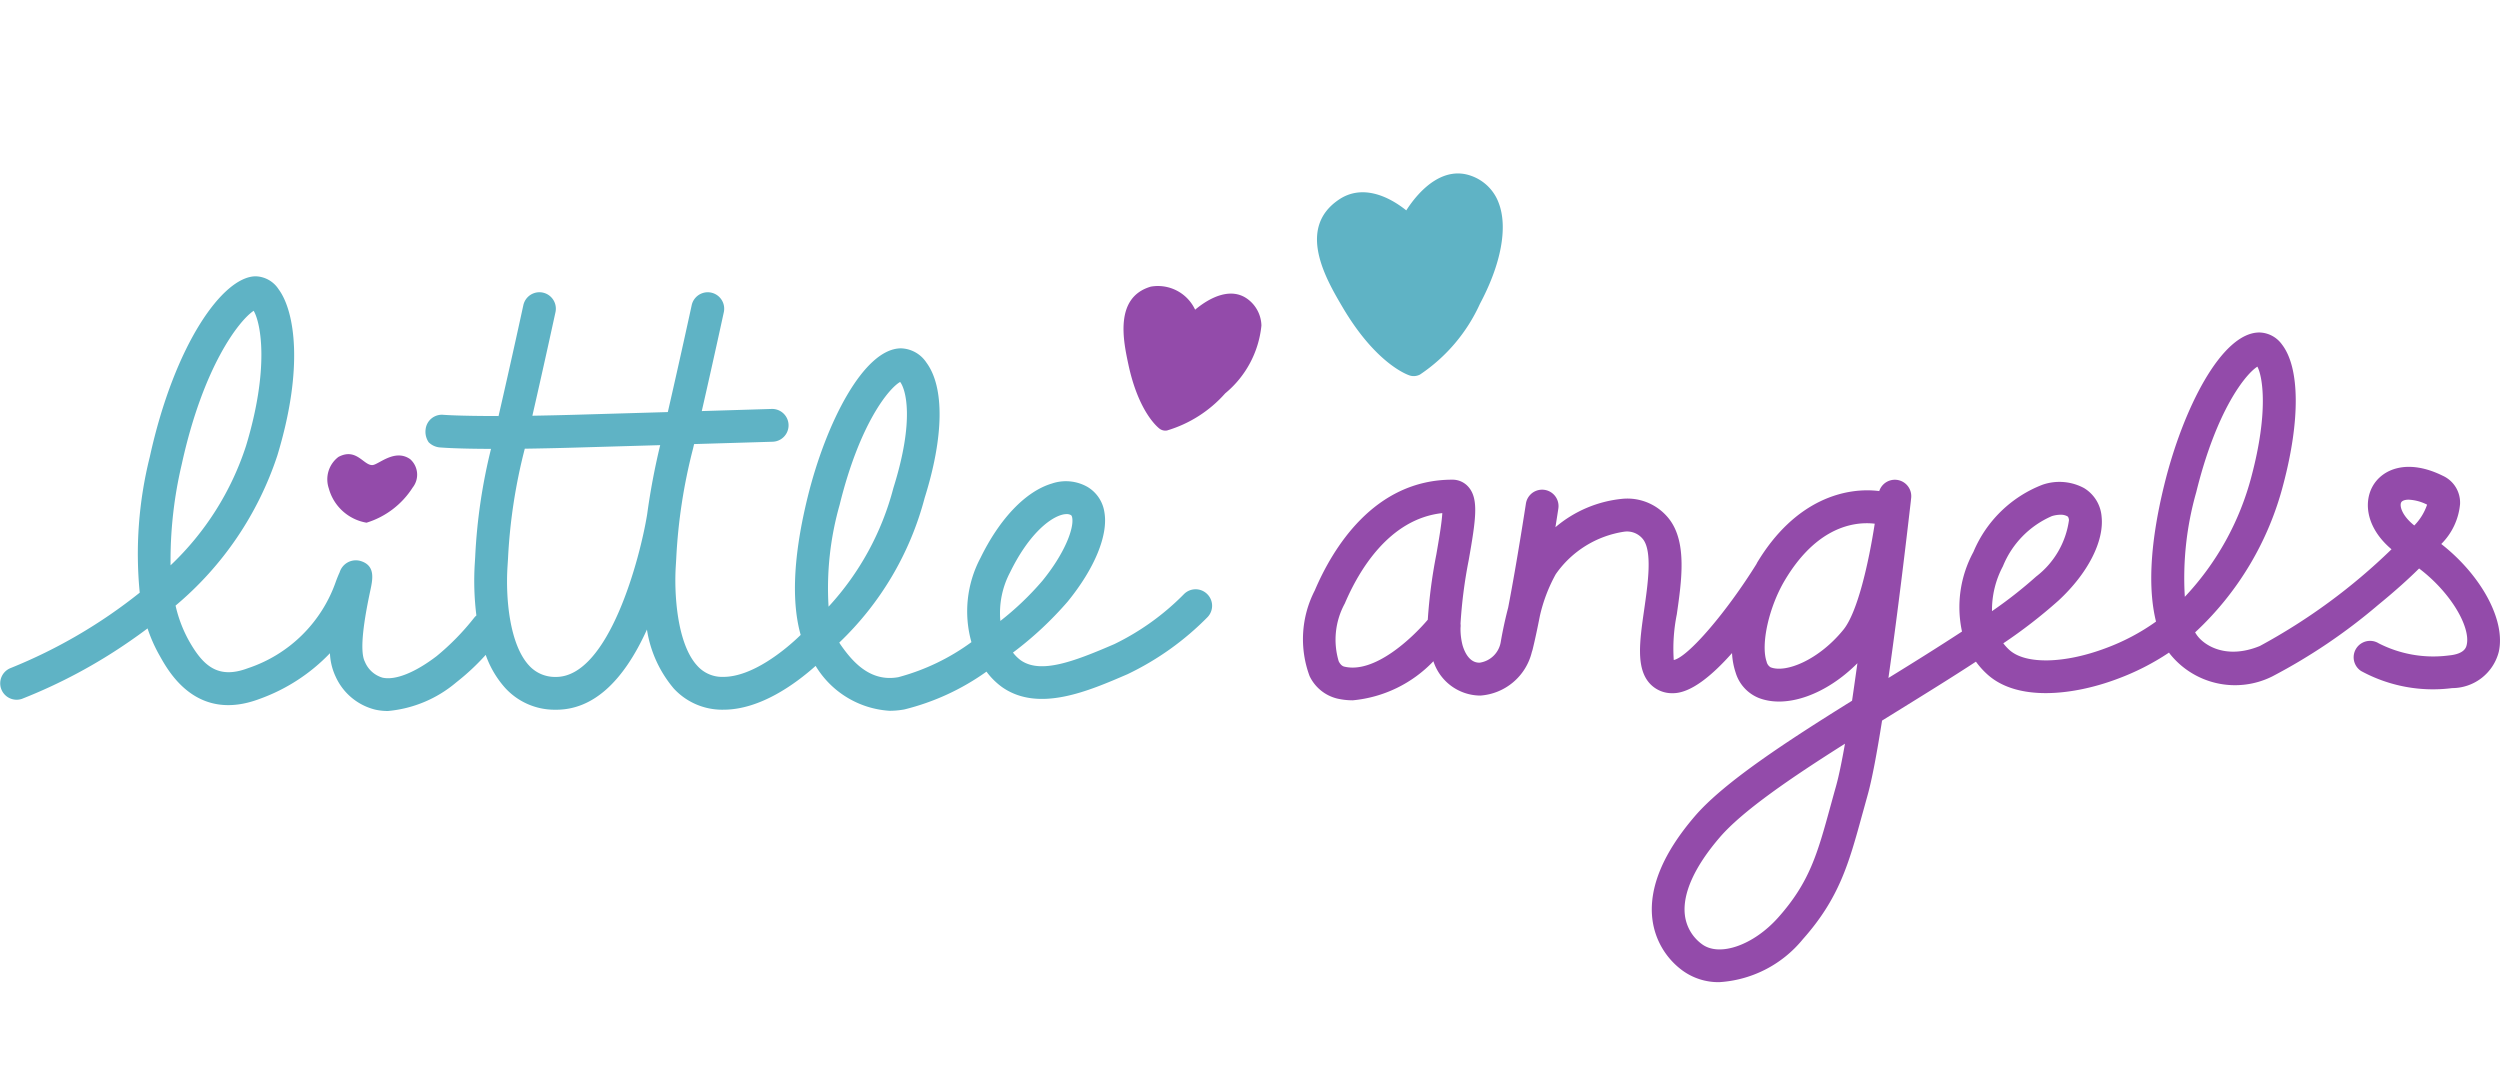 <svg id="Layer_1" data-name="Layer 1" xmlns="http://www.w3.org/2000/svg" viewBox="0 0 140 60"><defs><style>.cls-1{fill:none;}.cls-2{fill:#5fb3c5;}.cls-3{fill:#934baa;}</style></defs><title>little-angels-mobile</title><rect class="cls-1" width="140" height="60"/><path class="cls-2" d="M67.59,33.255a.919.919,0,0,0-1.3.028,14.125,14.125,0,0,1-3.882,2.785c-2.289.989-4.128,1.683-5.242.911a2.15,2.15,0,0,1-.44-.435,19.547,19.547,0,0,0,3.061-2.852c1.516-1.859,2.286-3.734,2.058-5.016a1.983,1.983,0,0,0-.946-1.409,2.445,2.445,0,0,0-2-.187c-1.458.436-2.912,1.953-3.992,4.164A6.381,6.381,0,0,0,54.4,35.96a12.3,12.3,0,0,1-4.093,1.962c-1.567.283-2.565-.846-3.261-1.859L47,35.984a17.236,17.236,0,0,0,4.78-8.1c1.079-3.434,1.117-6.2.1-7.577a1.772,1.772,0,0,0-1.421-.8c-2.088,0-4.211,4.189-5.229,8.328-.925,3.76-.829,6.175-.392,7.721-.924.9-2.736,2.349-4.329,2.349a1.864,1.864,0,0,1-1.449-.609c-1.162-1.239-1.312-4.1-1.216-5.594l.025-.415a30.468,30.468,0,0,1,.941-6.163c.02-.085.04-.171.059-.256,2.631-.077,4.4-.131,4.4-.131a.918.918,0,1,0-.056-1.836L39.3,23.02c.658-2.878,1.227-5.506,1.234-5.538a.919.919,0,0,0-1.8-.389c-.007.035-.637,2.941-1.336,5.983l-5.195.151c-.9.025-1.683.042-2.39.054.683-2.978,1.286-5.766,1.294-5.8a.919.919,0,0,0-1.8-.389c-.008.036-.668,3.085-1.388,6.206-2.254,0-3.058-.066-3.086-.068a.916.916,0,0,0-1,.822,1.044,1.044,0,0,0,.173.715,1.01,1.01,0,0,0,.649.291c.045,0,.775.074,2.842.079a31.192,31.192,0,0,0-.886,6.043l-.025.408a15.636,15.636,0,0,0,.092,2.879.966.966,0,0,0-.133.138,13.77,13.77,0,0,1-2.1,2.143c-1.212.924-2.316,1.362-3.027,1.2a1.532,1.532,0,0,1-.986-.894c-.258-.5-.156-1.827.3-3.957.141-.656.3-1.4-.5-1.669a.949.949,0,0,0-1.212.622c-.061.13-.128.293-.2.484a7.824,7.824,0,0,1-4.935,4.885c-1.683.634-2.52-.132-3.326-1.575a7.412,7.412,0,0,1-.727-1.931,18.549,18.549,0,0,0,5.7-8.406c1.494-4.921.972-8.09.07-9.308a1.585,1.585,0,0,0-1.278-.726h0c-1.827,0-4.547,3.782-5.936,10.116a22.377,22.377,0,0,0-.563,7.6A28.89,28.89,0,0,1,.6,37.409a.919.919,0,0,0,.628,1.727A29.706,29.706,0,0,0,7.279,35.9q.505-.348.984-.709a8.4,8.4,0,0,0,.692,1.55c.514.919,2.076,3.717,5.577,2.4a10.249,10.249,0,0,0,3.945-2.56A3.392,3.392,0,0,0,18.8,37.9a3.3,3.3,0,0,0,2.215,1.84,3.24,3.24,0,0,0,.706.076,6.864,6.864,0,0,0,3.836-1.609A12.874,12.874,0,0,0,27.2,36.673a5.517,5.517,0,0,0,1.076,1.836,3.753,3.753,0,0,0,2.8,1.236h.07c2.028,0,3.734-1.513,5.083-4.491a6.681,6.681,0,0,0,1.5,3.3,3.683,3.683,0,0,0,2.789,1.189c2.055,0,4.033-1.45,5.157-2.453a5.21,5.21,0,0,0,4.141,2.514,4.638,4.638,0,0,0,.827-.075,13.456,13.456,0,0,0,4.6-2.118,3.991,3.991,0,0,0,.886.876c2.041,1.416,4.8.224,7.017-.734a15.9,15.9,0,0,0,4.482-3.2A.919.919,0,0,0,67.59,33.255Zm-57.409-7.27c1.2-5.472,3.207-8.039,4.025-8.581.409.7.885,3.238-.431,7.573a16.018,16.018,0,0,1-4.223,6.681A23.389,23.389,0,0,1,10.181,25.985ZM36.241,28.8c-.384,2.39-2.133,9.108-5.105,9.108H31.1a1.954,1.954,0,0,1-1.478-.645c-1.075-1.165-1.319-3.722-1.2-5.558l.026-.412a30.55,30.55,0,0,1,.94-6.166h0c.823-.012,1.771-.031,2.871-.063l4.712-.136A38.842,38.842,0,0,0,36.241,28.8ZM46.4,33.973a17.045,17.045,0,0,1,.619-5.7c1.123-4.563,2.76-6.53,3.389-6.884.3.388.837,2.073-.379,5.941A15.609,15.609,0,0,1,46.4,33.973Zm9.621.8a4.868,4.868,0,0,1,.545-2.725c.992-2.031,2.131-2.99,2.867-3.21a1.067,1.067,0,0,1,.3-.049.464.464,0,0,1,.237.056c.02.012.053.032.074.15.107.605-.433,2.013-1.673,3.533A16.3,16.3,0,0,1,56.017,34.775Z" transform="translate(0)"/><path class="cls-3" d="M136.711,30.464a3.619,3.619,0,0,0,1.052-2.233,1.651,1.651,0,0,0-.965-1.587c-1.964-.973-3.394-.394-3.942.609-.5.922-.328,2.328,1.069,3.507a33.3,33.3,0,0,1-7.374,5.416c-1.92.785-3.152-.064-3.535-.622q-.044-.064-.09-.141a17.154,17.154,0,0,0,4.94-8.291c.953-3.6.926-6.527-.072-7.825a1.6,1.6,0,0,0-1.268-.678c-2.12,0-4.281,4.28-5.321,8.508-.905,3.679-.861,6.1-.468,7.681a11.943,11.943,0,0,1-2.807,1.486c-2.314.872-4.48.92-5.388.118a2.656,2.656,0,0,1-.357-.387,28.391,28.391,0,0,0,3.088-2.391c1.638-1.514,2.564-3.316,2.417-4.7a2.05,2.05,0,0,0-.981-1.6,2.907,2.907,0,0,0-2.329-.189,6.878,6.878,0,0,0-3.869,3.765,6.474,6.474,0,0,0-.639,4.456c-1.3.851-2.71,1.732-4.12,2.6.55-3.852,1.043-8.067,1.213-9.547.032-.263.052-.451.061-.541a.919.919,0,0,0-1.788-.378c-1.814-.23-4.691.408-6.861,4.046h0l0,.007,0,.008h0c-1.69,2.721-3.842,5.232-4.647,5.4a9.709,9.709,0,0,1,.171-2.557c.27-1.879.575-4.01-.407-5.311a2.961,2.961,0,0,0-2.59-1.164,6.8,6.8,0,0,0-3.8,1.595c.094-.594.155-.989.163-1.046a.918.918,0,1,0-1.816-.275c-.007.041-.5,3.271-.994,5.826-.239.914-.377,1.693-.418,1.937a1.4,1.4,0,0,1-1.177,1.144h-.019c-.562,0-.828-.6-.937-.966a3.642,3.642,0,0,1-.117-.992.9.9,0,0,0,0-.226,26.72,26.72,0,0,1,.461-3.569c.4-2.277.561-3.4,0-4.069a1.18,1.18,0,0,0-.919-.426h0c-4.408,0-6.72,3.89-7.706,6.209a5.947,5.947,0,0,0-.289,4.787,2.324,2.324,0,0,0,1.538,1.259,3.848,3.848,0,0,0,.885.1,7.155,7.155,0,0,0,4.512-2.188A2.779,2.779,0,0,0,82.9,38.952a3.2,3.2,0,0,0,2.884-2.442l.014-.042c.007-.026.018-.049.024-.075.132-.533.272-1.194.411-1.9a8.854,8.854,0,0,1,.89-2.34,5.707,5.707,0,0,1,3.833-2.379,1.138,1.138,0,0,1,1.062.436c.521.69.262,2.493.054,3.942-.248,1.732-.463,3.228.286,4.091a1.688,1.688,0,0,0,1.329.576c1.006,0,2.2-1,3.307-2.247a4.063,4.063,0,0,0,.2,1.087,2.219,2.219,0,0,0,1.3,1.428c1.566.606,3.779-.2,5.521-1.946-.1.714-.2,1.42-.3,2.1-3.65,2.273-7.161,4.558-8.8,6.462-1.771,2.062-2.574,3.984-2.388,5.713A4.2,4.2,0,0,0,94.2,54.335,3.41,3.41,0,0,0,96.288,55a6.557,6.557,0,0,0,4.668-2.4c2.042-2.294,2.579-4.251,3.322-6.959.1-.353.2-.721.307-1.107.248-.879.529-2.4.811-4.181l.856-.53c1.535-.95,3.034-1.877,4.4-2.77a4.576,4.576,0,0,0,.672.741c1.73,1.526,4.881,1.117,7.247.225a13.748,13.748,0,0,0,2.893-1.474l.036.053a4.667,4.667,0,0,0,5.744,1.283,31.987,31.987,0,0,0,5.938-4.01c.945-.772,1.694-1.448,2.288-2.037,1.793,1.358,2.888,3.288,2.667,4.271-.031.141-.115.516-1,.6a6.72,6.72,0,0,1-3.93-.679.919.919,0,0,0-.989,1.549,8.406,8.406,0,0,0,5.1.959,2.7,2.7,0,0,0,2.613-2.03C140.331,34.725,138.933,32.2,136.711,30.464Zm-56.276.584a28.7,28.7,0,0,0-.479,3.656c-.887,1.045-2.985,3.027-4.668,2.629-.047-.011-.191-.044-.32-.3a4.225,4.225,0,0,1,.341-3.238c.763-1.794,2.458-4.734,5.46-5.061C80.738,29.309,80.567,30.286,80.435,31.048Zm22.381,12.983c-.11.391-.212.763-.31,1.119-.727,2.651-1.166,4.251-2.922,6.225-1.386,1.559-3.3,2.23-4.28,1.494a2.364,2.364,0,0,1-.954-1.657c-.127-1.188.549-2.682,1.956-4.319,1.278-1.488,4-3.342,7.013-5.246C103.141,42.651,102.971,43.483,102.816,44.031Zm.417-8.77c-1.361,1.678-3.206,2.444-4.076,2.109a.48.48,0,0,1-.226-.315c-.337-.975.128-3.061,1.016-4.554,1.612-2.713,3.471-3.2,4.591-3.2a3.7,3.7,0,0,1,.447.026C104.64,31.561,104.015,34.3,103.233,35.261Zm8.929-3.548a5.178,5.178,0,0,1,2.744-2.811,1.726,1.726,0,0,1,.482-.077.759.759,0,0,1,.383.086c.02.012.074.044.092.213a4.8,4.8,0,0,1-1.837,3.16,24.609,24.609,0,0,1-2.474,1.94A5.208,5.208,0,0,1,112.162,31.713Zm10.827-4.147c1.127-4.582,2.75-6.607,3.425-7.035.3.566.622,2.545-.325,6.121a15.593,15.593,0,0,1-3.739,6.77A17.521,17.521,0,0,1,122.989,27.566ZM135.2,29.427c-.695-.555-.837-1.1-.732-1.294.047-.087.192-.151.42-.151a2.522,2.522,0,0,1,1.029.279A3.074,3.074,0,0,1,135.2,29.427Z" transform="translate(0)"/><path class="cls-2" d="M79.518,20.976a9.474,9.474,0,0,0,3.359-3.963c1.185-2.223,1.569-4.276,1.055-5.635a2.538,2.538,0,0,0-1.52-1.522c-1.539-.573-2.866.688-3.661,1.925-1.011-.81-2.474-1.467-3.756-.614-2.416,1.609-.725,4.483.184,6.027,1.829,3.108,3.559,3.764,3.75,3.828a.725.725,0,0,0,.3.037A.752.752,0,0,0,79.518,20.976Z" transform="translate(0)"/><path class="cls-3" d="M65.356,24.106a7.023,7.023,0,0,0,3.255-2.078,5.652,5.652,0,0,0,2.029-3.8,1.9,1.9,0,0,0-.713-1.434c-.944-.759-2.16-.157-3,.549a2.3,2.3,0,0,0-2.484-1.291c-2.056.605-1.534,3.048-1.253,4.361.566,2.64,1.624,3.5,1.743,3.592a.543.543,0,0,0,.2.095A.526.526,0,0,0,65.356,24.106Z" transform="translate(0)"/><path class="cls-3" d="M20.526,29.271A4.7,4.7,0,0,0,23.111,27.3a1.16,1.16,0,0,0-.143-1.588c-.856-.6-1.758.3-2.1.331-.5.045-.9-.994-1.916-.455a1.574,1.574,0,0,0-.539,1.762A2.65,2.65,0,0,0,20.526,29.271Z" transform="translate(0)"/></svg>